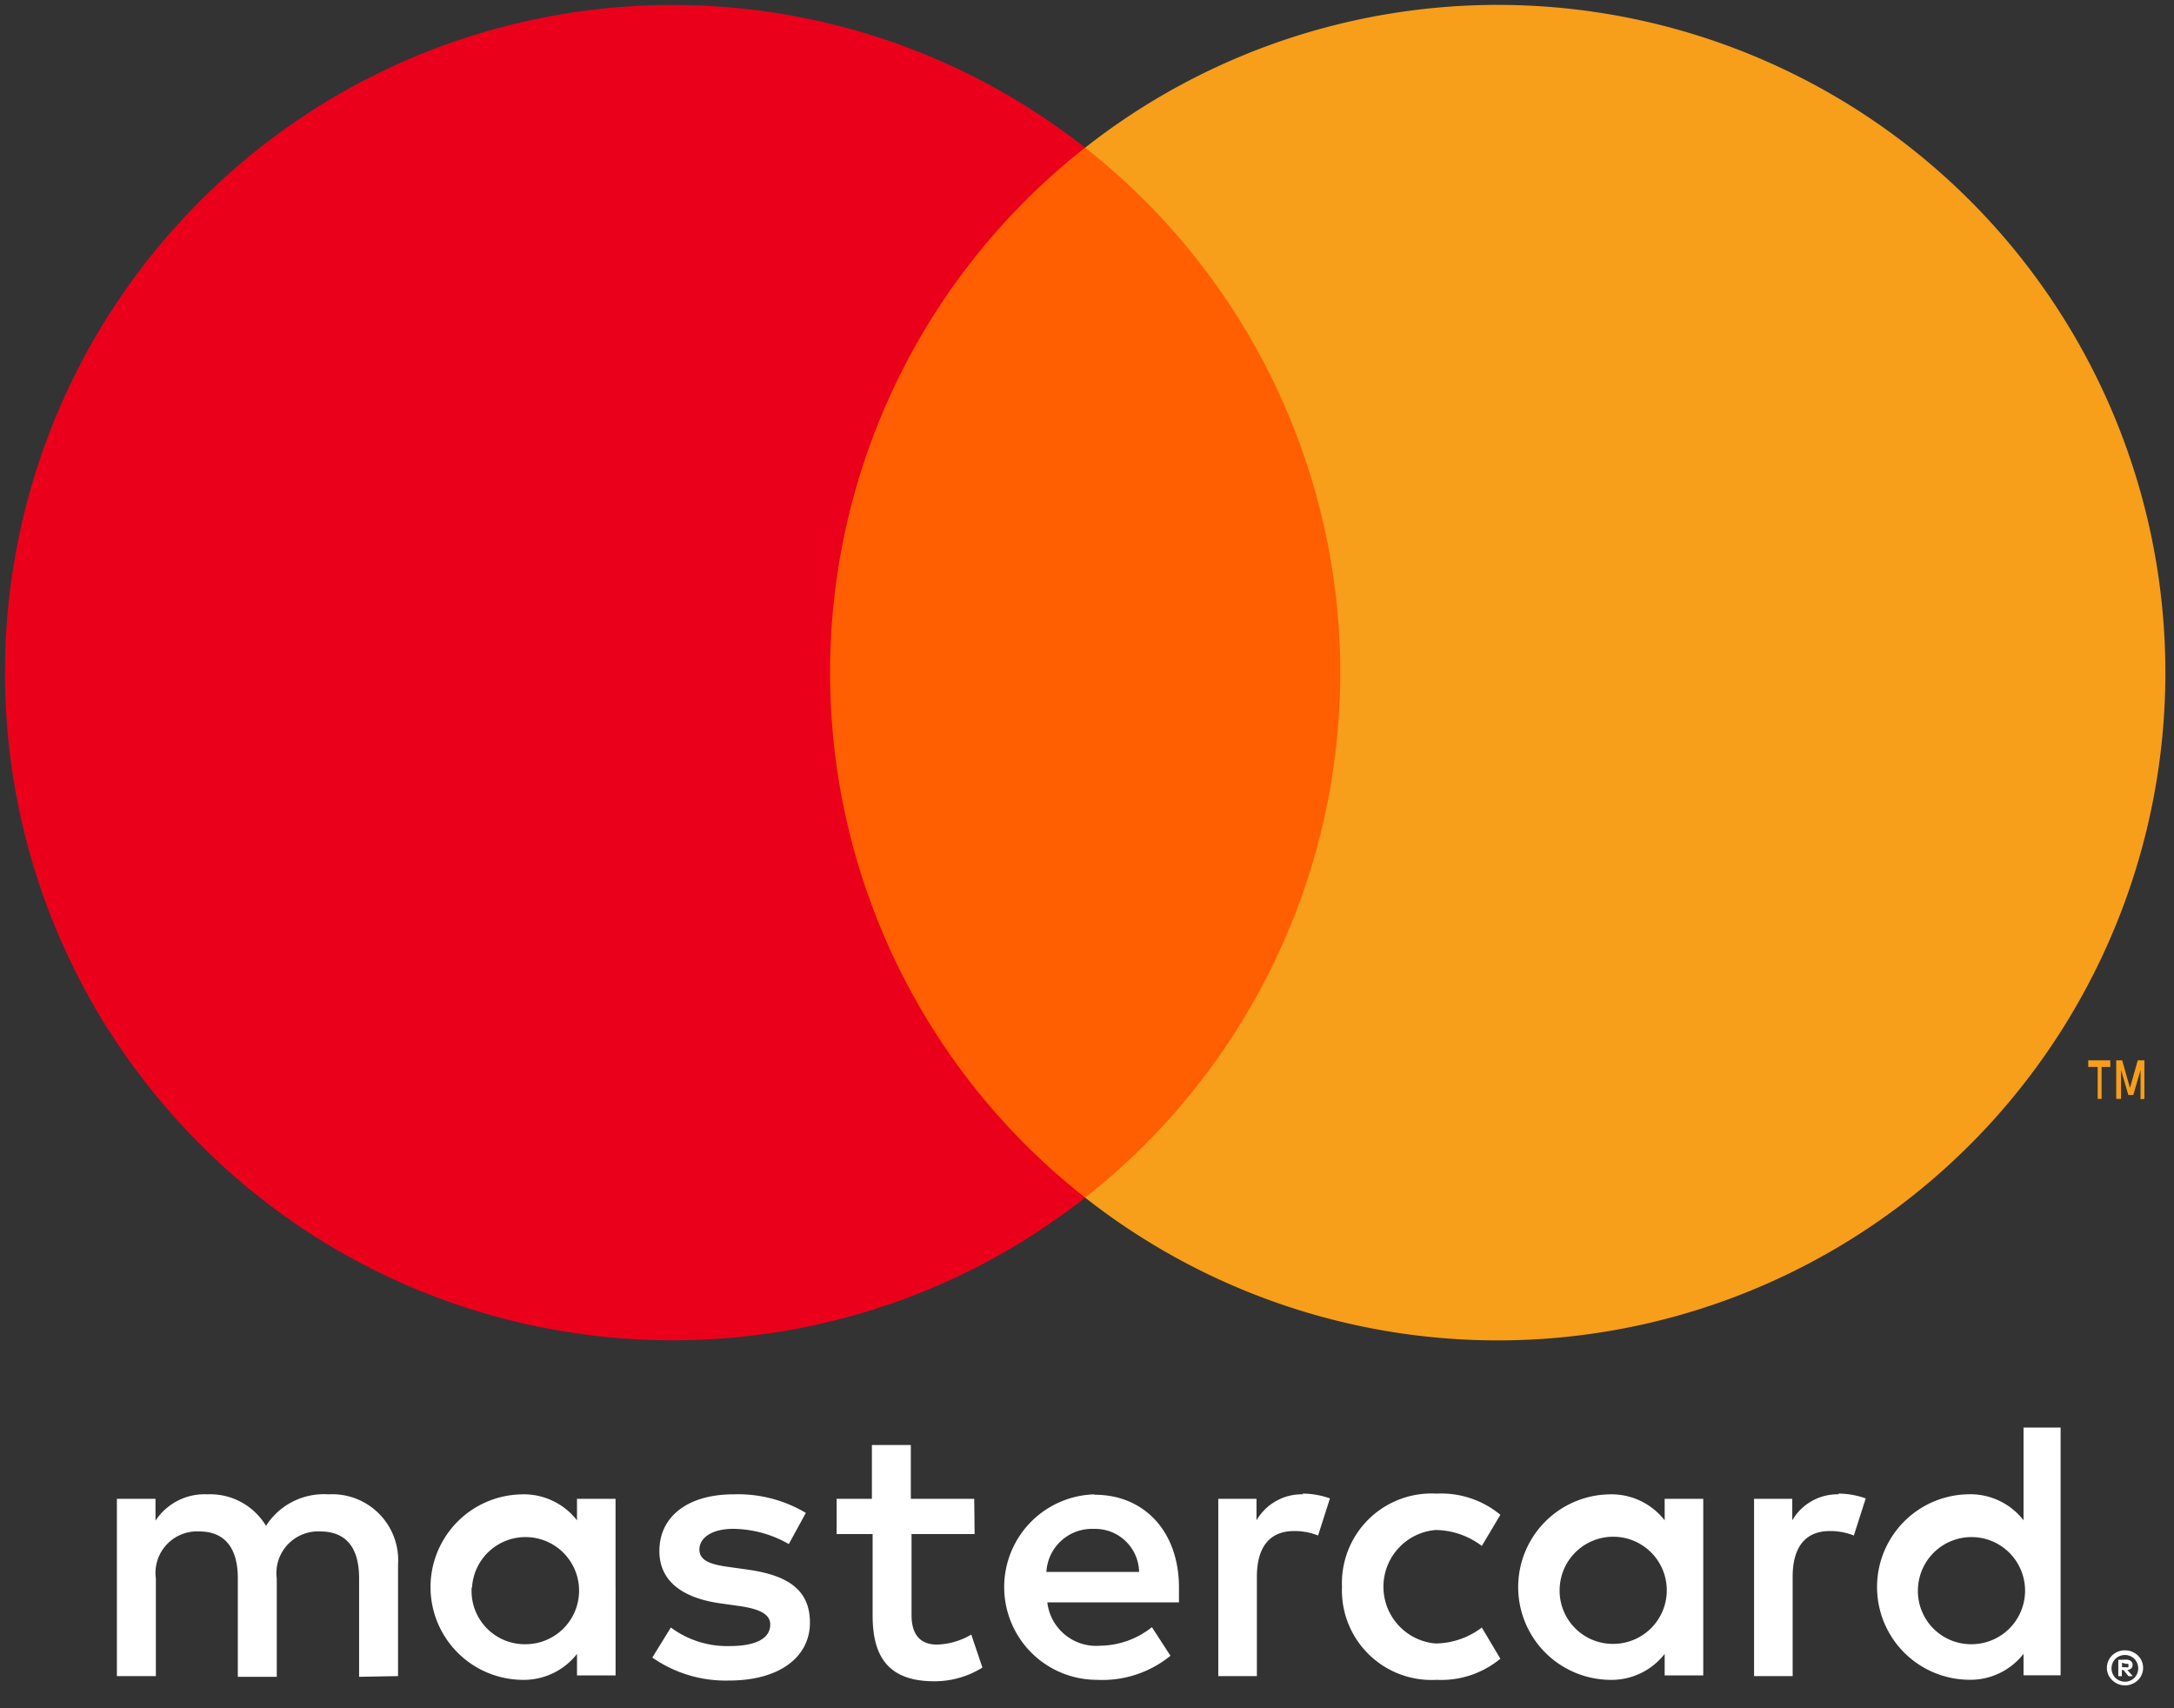 <svg xmlns="http://www.w3.org/2000/svg" width="56" height="44" viewBox="0 0 56 44"><rect x="0" y="0" width="56" height="44" fill="#333333" stroke="none"/><g fill="none" fill-rule="evenodd"><path fill="#FFF" fill-rule="nonzero" d="M10.253 43.172v-2.866a1.7 1.7 0 0 0-1.796-1.816 1.767 1.767 0 0 0-1.605.812 1.677 1.677 0 0 0-1.51-.812 1.51 1.51 0 0 0-1.337.679v-.564h-.994v4.567h1.004v-2.513a1.07 1.07 0 0 1 1.117-1.213c.66 0 .994.43.994 1.204v2.54h1.003v-2.53a1.075 1.075 0 0 1 1.118-1.214c.678 0 1.003.43 1.003 1.204v2.54l1.003-.018zm14.843-4.567h-1.634V37.22h-1.003v1.385h-.908v.908h.927v2.102c0 1.06.41 1.69 1.586 1.69.439.002.87-.12 1.242-.353l-.287-.85a1.834 1.834 0 0 1-.879.258c-.478 0-.66-.306-.66-.765v-2.082h1.625l-.01-.908zm8.474-.115a1.347 1.347 0 0 0-1.204.67v-.555h-.984v4.567h.994v-2.56c0-.755.325-1.176.955-1.176a1.62 1.62 0 0 1 .621.115l.306-.956a2.126 2.126 0 0 0-.707-.124l.019.02zm-12.812.478a3.416 3.416 0 0 0-1.863-.478c-1.156 0-1.91.554-1.91 1.462 0 .745.553 1.204 1.576 1.347l.477.067c.545.077.803.22.803.478 0 .353-.363.554-1.042.554a2.432 2.432 0 0 1-1.519-.478l-.477.774a3.296 3.296 0 0 0 1.977.592c1.319 0 2.083-.62 2.083-1.49s-.602-1.223-1.595-1.366l-.478-.067c-.43-.057-.774-.143-.774-.45 0-.305.325-.534.87-.534.503.006.996.14 1.433.392l.439-.803zm26.613-.478a1.347 1.347 0 0 0-1.204.67v-.555h-.984v4.567h.994v-2.56c0-.755.324-1.176.955-1.176a1.62 1.62 0 0 1 .621.115l.306-.956a2.126 2.126 0 0 0-.707-.124l.019.02zm-12.803 2.39a2.307 2.307 0 0 0 2.437 2.388 2.389 2.389 0 0 0 1.643-.544l-.478-.803a2.006 2.006 0 0 1-1.194.411 1.467 1.467 0 0 1 0-2.923 2 2 0 0 1 1.194.41l.478-.802a2.389 2.389 0 0 0-1.643-.545 2.307 2.307 0 0 0-2.437 2.389v.019zm9.306 0v-2.274h-.994v.554a1.734 1.734 0 0 0-1.433-.669 2.389 2.389 0 0 0 0 4.777 1.735 1.735 0 0 0 1.433-.668v.554h.994V40.88zm-3.697 0a1.38 1.38 0 1 1 1.385 1.462 1.371 1.371 0 0 1-1.385-1.462zm-11.99-2.389a2.389 2.389 0 0 0 .066 4.777 2.775 2.775 0 0 0 1.897-.62l-.478-.736c-.377.302-.845.47-1.328.477a1.266 1.266 0 0 1-1.366-1.117h3.391v-.383c0-1.433-.888-2.388-2.168-2.388l-.015-.01zm0 .889a1.132 1.132 0 0 1 1.155 1.108h-2.388a1.175 1.175 0 0 1 1.213-1.108h.02zm24.892 1.51v-4.12h-.955v2.388a1.734 1.734 0 0 0-1.433-.669 2.389 2.389 0 0 0 0 4.777c.557.02 1.09-.228 1.433-.668v.554h.955v-2.265zm1.658 1.619a.478.478 0 0 1 .33.129.444.444 0 0 1-.148.736.449.449 0 0 1-.182.038.478.478 0 0 1-.43-.277.449.449 0 0 1 .1-.497.478.478 0 0 1 .344-.13h-.014zm0 .807a.34.34 0 0 0 .248-.105.353.353 0 0 0 0-.478.353.353 0 0 0-.248-.105.358.358 0 0 0-.253.105.353.353 0 0 0 0 .478.353.353 0 0 0 .114.076c.049.021.1.031.153.03h-.014zm.029-.568a.191.191 0 0 1 .124.038.12.12 0 0 1 .043.1.115.115 0 0 1-.034.086.167.167 0 0 1-.1.043l.139.158h-.11l-.13-.158h-.042v.158h-.091v-.42l.2-.005zm-.105.08v.116h.105a.1.1 0 0 0 .057 0 .048.048 0 0 0 0-.043.048.048 0 0 0 0-.043.1.1 0 0 0-.057 0l-.105-.03zm-5.255-1.939a1.38 1.38 0 1 1 1.385 1.462 1.371 1.371 0 0 1-1.385-1.462zm-33.55 0v-2.283h-.993v.554a1.734 1.734 0 0 0-1.433-.669 2.389 2.389 0 0 0 0 4.777c.558.02 1.09-.228 1.433-.668v.554h.994v-2.265zm-3.697 0a1.38 1.38 0 1 1 1.386 1.462 1.371 1.371 0 0 1-1.395-1.462h.01z"/><path fill="#FF5F00" d="M20.428 3.804h15.048v27.043H20.428z"/><path fill="#EB001B" d="M21.383 17.328a17.169 17.169 0 0 1 6.569-13.524C20.9-1.737 10.775-.93 4.692 5.658c-6.085 6.589-6.085 16.746 0 23.334 6.083 6.589 16.209 7.396 23.26 1.855a17.169 17.169 0 0 1-6.569-13.52z"/><path fill="#F79E1B" d="M55.778 17.328a17.197 17.197 0 0 1-27.826 13.519 17.197 17.197 0 0 0 0-27.043 17.197 17.197 0 0 1 27.826 13.519v.005z"/><path fill="#F79E1B" fill-rule="nonzero" d="M54.135 28.305v-.823h.224v-.17h-.568v.17h.243v.823h.1zm1.103 0v-.993h-.172l-.2.709-.201-.71h-.153v.994h.124v-.745l.187.645h.129l.186-.645v.752l.1-.007z"/></g></svg>